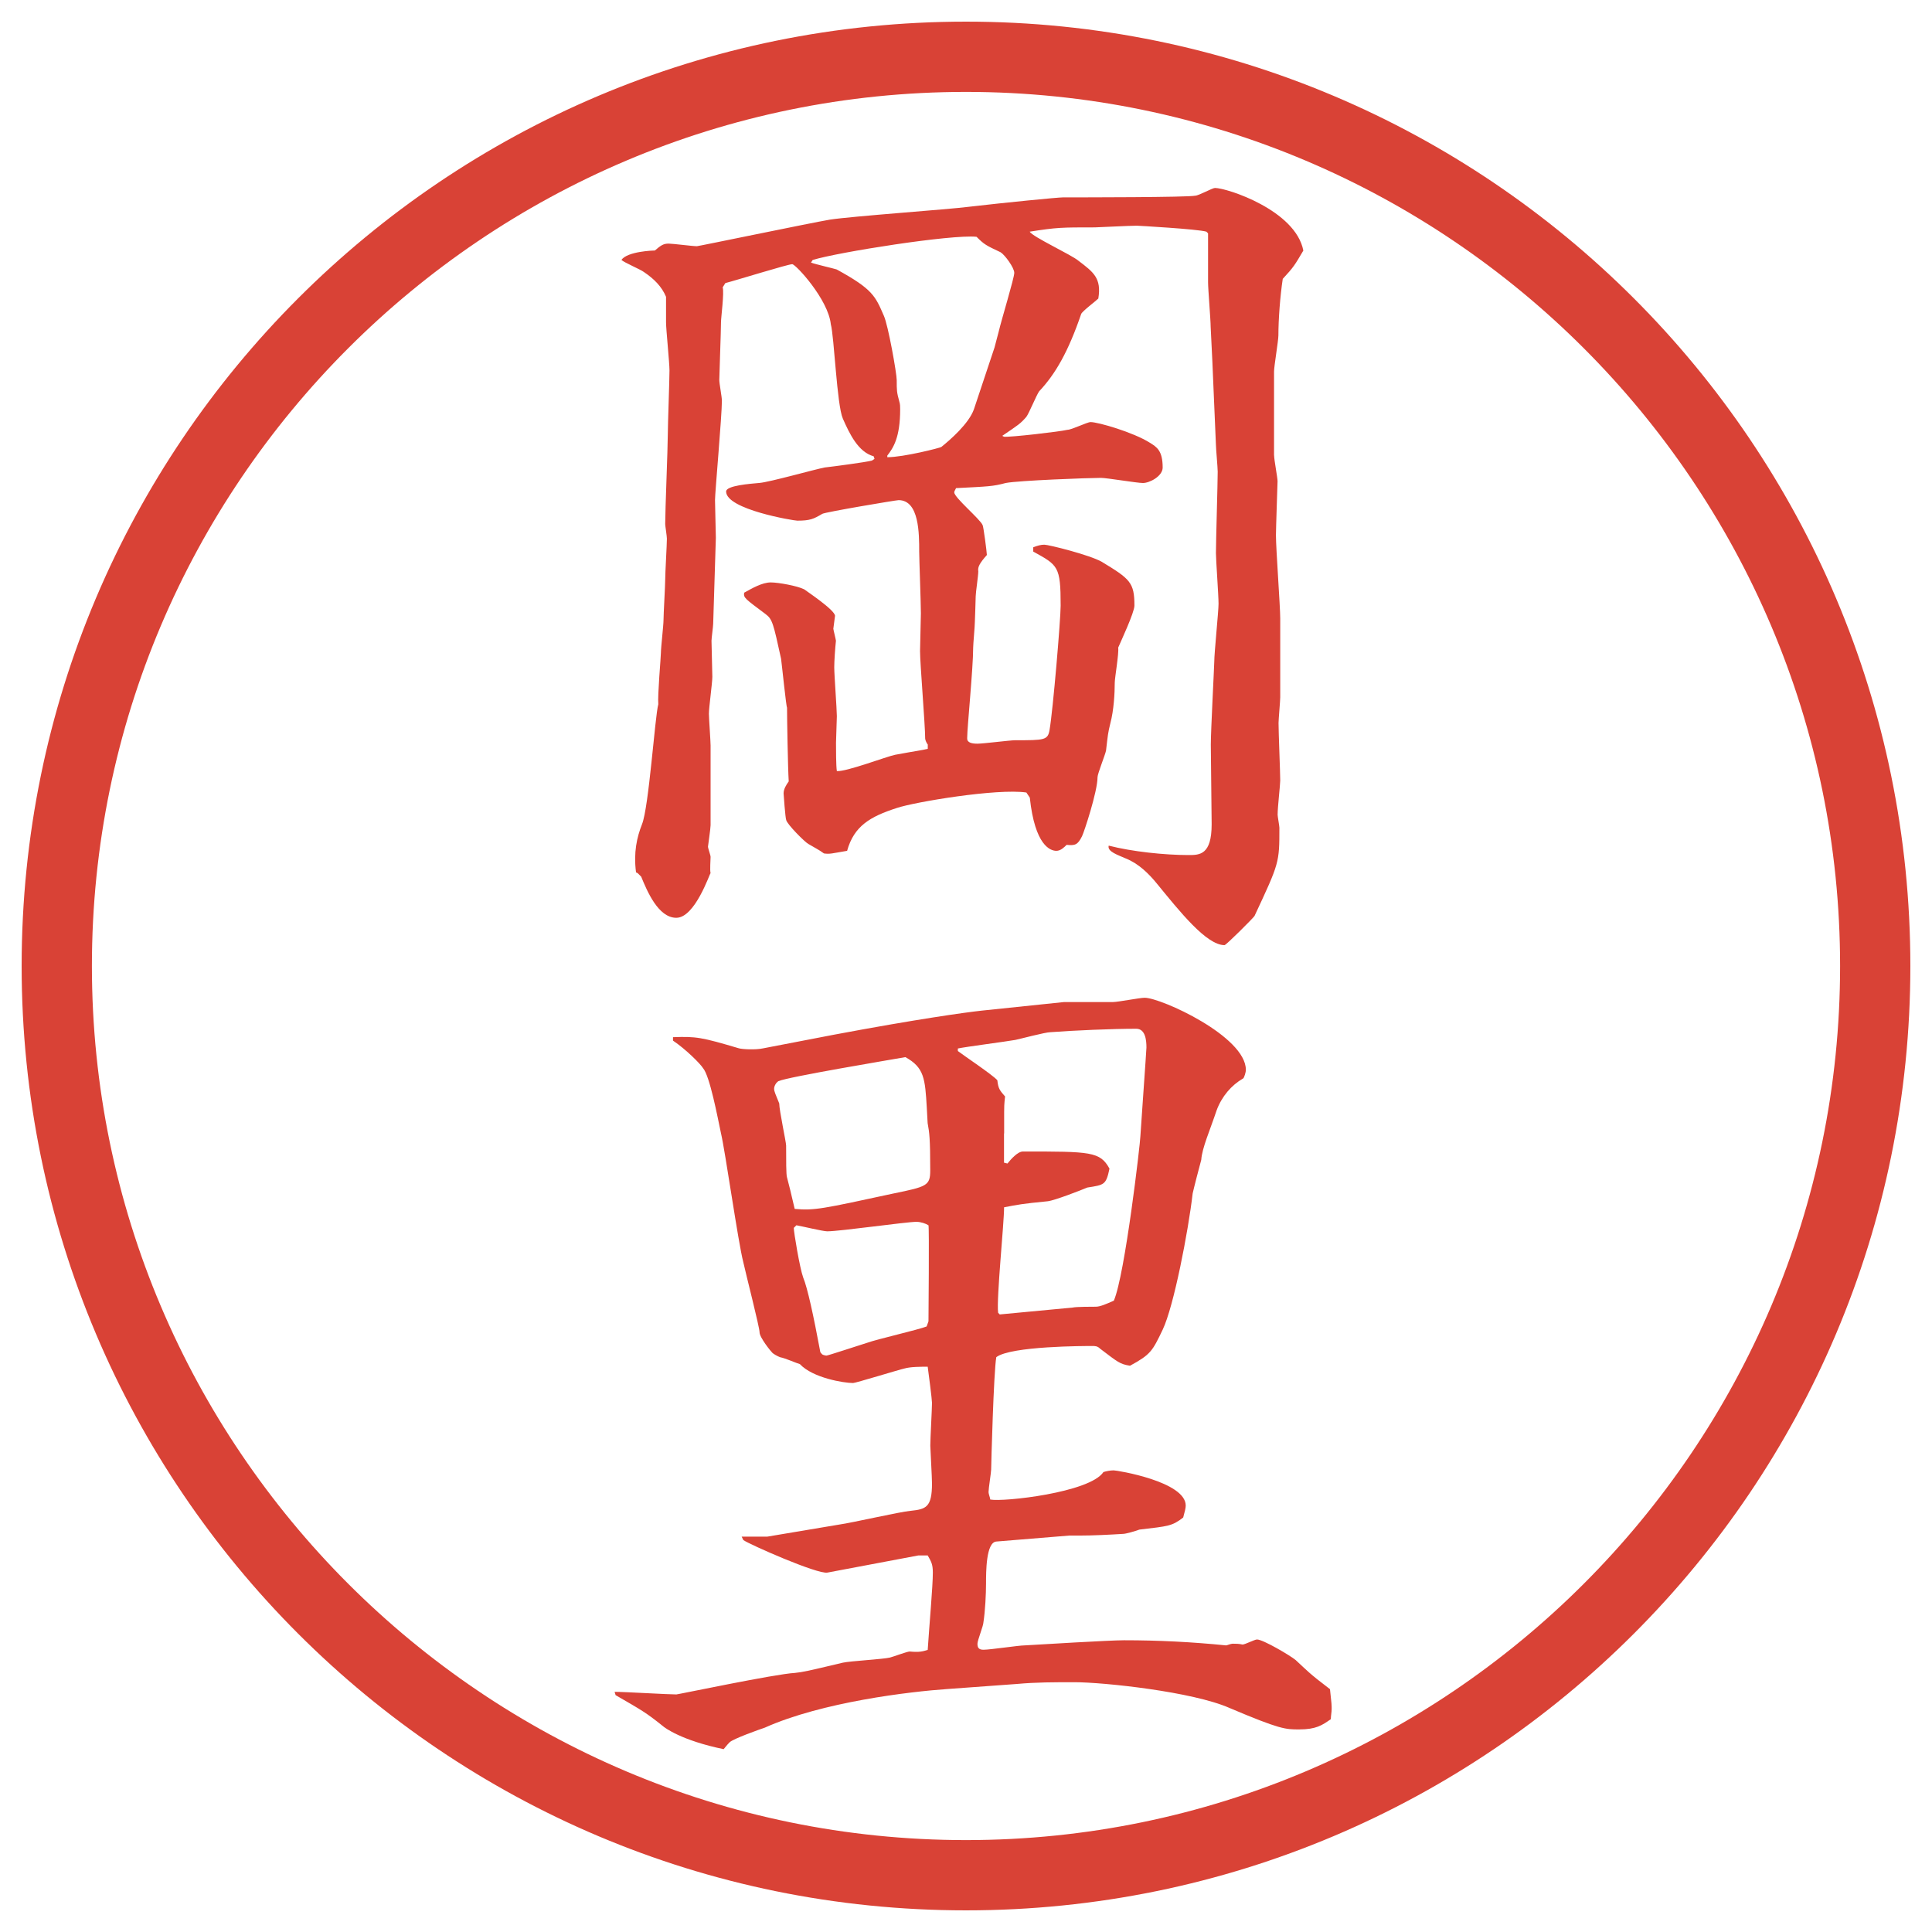 <?xml version="1.0" encoding="utf-8"?>
<!-- Generator: Adobe Illustrator 28.4.1, SVG Export Plug-In . SVG Version: 6.00 Build 0)  -->
<!DOCTYPE svg PUBLIC "-//W3C//DTD SVG 1.1//EN" "http://www.w3.org/Graphics/SVG/1.1/DTD/svg11.dtd">
<svg version="1.1" id="レイヤー_1" xmlns="http://www.w3.org/2000/svg" xmlns:xlink="http://www.w3.org/1999/xlink" x="0px"
	 y="0px" viewBox="0 0 27.496 27.496" style="enable-background:new 0 0 27.496 27.496;" xml:space="preserve">
<g id="楕円形_1_2_">
	<g>
		<path style="fill:#D94236;" d="M13.748,1.308c6.859,0,12.44,5.581,12.44,12.44c0,6.859-5.581,12.44-12.44,12.44s-12.44-5.581-12.44-12.44
			C1.308,6.889,6.889,1.308,13.748,1.308 M13.748,0.308c-7.423,0-13.44,6.017-13.44,13.44c0,7.423,6.017,13.44,13.44,13.44
			c7.423,0,13.44-6.017,13.44-13.44C27.188,6.325,21.171,0.308,13.748,0.308L13.748,0.308z"/>
	</g>
</g>
<g>
	<path style="fill:#D94236;" d="M18.133,6.482c0,0.061,0.049,0.317,0.049,0.366c0,0.024-0.023,0.671-0.023,0.769
		c0,0.195,0.061,1.013,0.061,1.184v1.123c0,0.049-0.024,0.317-0.024,0.366c0,0.134,0.024,0.708,0.024,0.818
		c0,0.061-0.037,0.378-0.037,0.488c0,0.024,0.025,0.159,0.025,0.183c0,0.5,0,0.5-0.354,1.257c-0.013,0.024-0.403,0.415-0.427,0.415
		c-0.257,0-0.635-0.476-0.965-0.879c-0.109-0.134-0.256-0.281-0.439-0.354c-0.109-0.049-0.269-0.098-0.244-0.183
		c0.33,0.085,0.793,0.134,1.135,0.134c0.159,0,0.33,0,0.33-0.439l-0.012-1.135c0-0.183,0.049-1.123,0.049-1.172
		c0-0.134,0.061-0.72,0.061-0.83c0-0.122-0.037-0.623-0.037-0.72c0-0.183,0.025-0.989,0.025-1.16c0-0.061-0.025-0.33-0.025-0.378
		L17.254,5.14L17.23,4.651c0-0.098-0.037-0.537-0.037-0.635V3.321l-0.024-0.024c-0.122-0.037-0.977-0.085-0.989-0.085
		c-0.098,0-0.573,0.024-0.598,0.024c-0.477,0-0.537,0-0.927,0.061c0.037,0.073,0.597,0.33,0.695,0.415
		c0.208,0.159,0.33,0.244,0.281,0.537c-0.037,0.037-0.232,0.183-0.244,0.22c-0.184,0.537-0.366,0.854-0.597,1.099
		c-0.037,0.049-0.146,0.317-0.184,0.366c-0.086,0.098-0.109,0.11-0.342,0.269l0.024,0.012c0.073,0.012,0.805-0.073,0.903-0.098
		c0.061,0,0.281-0.11,0.33-0.11c0.109,0,0.609,0.146,0.842,0.293c0.098,0.061,0.184,0.11,0.184,0.354c0,0.122-0.184,0.22-0.281,0.22
		c-0.086,0-0.513-0.073-0.598-0.073c-0.172,0-1.171,0.037-1.355,0.073c-0.183,0.049-0.244,0.049-0.708,0.073
		c0,0.012-0.024,0.037-0.024,0.061c0,0.073,0.366,0.378,0.403,0.464c0.012,0.012,0.061,0.391,0.061,0.427
		c-0.098,0.11-0.134,0.171-0.122,0.232c0,0.061-0.037,0.305-0.037,0.354c0,0.061-0.012,0.354-0.012,0.366
		c0,0.061-0.024,0.317-0.024,0.366c0,0.293-0.085,1.135-0.085,1.282v0.012c0,0.061,0.073,0.073,0.146,0.073
		c0.085,0,0.463-0.049,0.538-0.049c0.414,0,0.463,0,0.488-0.146c0.049-0.281,0.158-1.575,0.158-1.77c0-0.562-0.037-0.574-0.39-0.769
		V7.789c0.061-0.024,0.109-0.037,0.158-0.037c0.062,0,0.647,0.146,0.818,0.244c0.402,0.244,0.464,0.293,0.464,0.623
		c0,0.098-0.195,0.513-0.231,0.598c0.012,0.085-0.049,0.427-0.049,0.5c0,0.146-0.013,0.391-0.062,0.574
		c-0.036,0.146-0.036,0.171-0.062,0.391c-0.012,0.061-0.121,0.33-0.121,0.378c0,0.208-0.195,0.793-0.221,0.842
		c-0.061,0.122-0.098,0.134-0.219,0.122c-0.037,0.037-0.086,0.085-0.146,0.085c-0.085,0-0.305-0.073-0.378-0.757l-0.049-0.073
		c-0.415-0.061-1.587,0.134-1.843,0.22c-0.378,0.122-0.61,0.256-0.708,0.61c-0.22,0.037-0.244,0.049-0.33,0.037
		c-0.085-0.061-0.098-0.061-0.22-0.134c-0.049-0.024-0.305-0.281-0.317-0.342c-0.012-0.024-0.037-0.366-0.037-0.378
		c0-0.061,0.037-0.122,0.073-0.171c-0.012-0.183-0.024-0.903-0.024-1.05c-0.012-0.012-0.073-0.61-0.085-0.696
		c-0.11-0.5-0.122-0.562-0.22-0.635c-0.293-0.22-0.317-0.232-0.305-0.305c0.11-0.061,0.256-0.146,0.378-0.146
		c0.11,0,0.378,0.049,0.476,0.098c0.012,0.012,0.439,0.293,0.439,0.378c0,0.012-0.024,0.171-0.024,0.183s0.037,0.159,0.037,0.171
		c-0.012,0.11-0.024,0.293-0.024,0.378c0,0.11,0.037,0.598,0.037,0.696c0,0.012-0.012,0.366-0.012,0.378c0,0.085,0,0.33,0.012,0.403
		c0.134,0.012,0.708-0.208,0.83-0.232c0.33-0.061,0.366-0.061,0.464-0.085v-0.061c-0.012-0.012-0.037-0.061-0.037-0.085
		c0-0.195-0.073-1.062-0.073-1.245c0-0.012,0.012-0.488,0.012-0.537c0-0.146-0.024-0.781-0.024-0.879c0-0.256,0-0.732-0.293-0.732
		c-0.037,0-1.05,0.171-1.086,0.195C11.579,7.386,11.53,7.41,11.347,7.41c-0.049,0-1.013-0.159-1.013-0.415
		c0-0.085,0.342-0.11,0.476-0.122c0.146-0.012,0.793-0.195,0.928-0.22c0.11-0.012,0.574-0.073,0.671-0.098l0.037-0.024l-0.012-0.037
		c-0.22-0.061-0.342-0.317-0.439-0.537c-0.085-0.195-0.122-1.16-0.171-1.343c-0.037-0.354-0.5-0.854-0.549-0.854
		c-0.061,0-0.806,0.232-0.952,0.269L10.285,4.09c0.024,0.073-0.024,0.427-0.024,0.5c0,0.122-0.024,0.757-0.024,0.818
		c0,0.049,0.037,0.244,0.037,0.293c0,0.22-0.098,1.306-0.098,1.416c0,0.085,0.012,0.464,0.012,0.537L10.15,8.875
		c0,0.037-0.024,0.208-0.024,0.244c0,0.073,0.012,0.439,0.012,0.513c0,0.085-0.049,0.439-0.049,0.525
		c0,0.061,0.024,0.391,0.024,0.452v1.135c0,0.049-0.037,0.293-0.037,0.305c0,0.024,0.037,0.122,0.037,0.146
		c0,0.037-0.012,0.195,0,0.232c-0.012,0-0.22,0.635-0.488,0.635c-0.256,0-0.415-0.378-0.5-0.586l-0.049-0.049l-0.024-0.012
		c-0.037-0.281,0.012-0.5,0.085-0.684c0.098-0.244,0.183-1.526,0.232-1.709C9.357,9.9,9.406,9.351,9.406,9.29
		c0-0.073,0.037-0.391,0.037-0.464c0-0.085,0.024-0.488,0.024-0.574c0-0.098,0.024-0.5,0.024-0.586c0-0.037-0.024-0.183-0.024-0.208
		c0-0.195,0.037-1.086,0.037-1.27c0-0.134,0.024-0.781,0.024-0.916c0-0.11-0.049-0.586-0.049-0.684V4.224
		C9.418,4.078,9.308,3.968,9.162,3.87C9.113,3.833,8.881,3.736,8.844,3.699C8.93,3.577,9.296,3.565,9.32,3.565
		c0.085-0.073,0.122-0.098,0.195-0.098c0.061,0,0.342,0.037,0.403,0.037c0.024,0,1.611-0.33,1.892-0.378
		c0.317-0.049,1.697-0.146,1.978-0.183c0.525-0.061,1.269-0.134,1.343-0.134c0.268,0,1.781,0,1.879-0.024
		c0.049,0,0.244-0.11,0.281-0.11c0.171,0,1.147,0.317,1.258,0.891c-0.123,0.208-0.135,0.232-0.293,0.403
		c-0.037,0.244-0.062,0.574-0.062,0.806c0,0.073-0.062,0.439-0.062,0.513V6.482z M12.628,6.507c0.232,0,0.757-0.134,0.769-0.146
		c0.122-0.098,0.391-0.33,0.464-0.537l0.293-0.879l0.061-0.232c0.037-0.159,0.22-0.757,0.22-0.83s-0.134-0.256-0.195-0.293
		c-0.208-0.098-0.232-0.11-0.342-0.22c-0.354-0.037-1.978,0.22-2.332,0.33l-0.024,0.037c0.061,0.024,0.33,0.085,0.366,0.098
		c0.513,0.281,0.549,0.378,0.671,0.659c0.061,0.134,0.183,0.818,0.183,0.916c0,0.146,0,0.171,0.037,0.305
		c0.012,0.037,0.012,0.073,0.012,0.11c0,0.403-0.098,0.549-0.183,0.659V6.507z"/>
	<path style="fill:#D94236;" d="M8.747,24.078c0.146,0,0.757,0.037,0.879,0.037c0.024,0,1.416-0.293,1.685-0.306
		c0.122-0.013,0.171-0.024,0.684-0.146c0.11-0.024,0.574-0.049,0.671-0.073c0.049-0.012,0.244-0.086,0.281-0.086
		c0.134,0.013,0.183,0,0.256-0.023c0.024-0.367,0.073-0.904,0.073-1.1c0-0.121-0.024-0.158-0.073-0.244h-0.134l-1.294,0.244
		c-0.146,0.025-1.111-0.402-1.196-0.463l-0.024-0.049h0.366l1.025-0.172c0.171-0.023,0.867-0.183,1.013-0.195
		c0.22-0.023,0.305-0.049,0.305-0.391c0-0.085-0.024-0.5-0.024-0.537c0-0.098,0.024-0.524,0.024-0.609
		c0-0.049-0.049-0.428-0.061-0.514c-0.098,0-0.244,0-0.33,0.025c-0.061,0.012-0.696,0.207-0.732,0.207
		c-0.134,0-0.574-0.073-0.757-0.269c-0.049-0.013-0.208-0.085-0.281-0.098c-0.037-0.013-0.098-0.049-0.11-0.062
		c-0.024-0.023-0.183-0.219-0.183-0.293c0-0.072-0.195-0.83-0.232-1c-0.073-0.281-0.256-1.575-0.317-1.832
		c-0.049-0.231-0.159-0.817-0.256-0.928c-0.037-0.061-0.244-0.268-0.427-0.391v-0.049c0.33-0.012,0.403,0,0.94,0.159
		c0.049,0.013,0.232,0.024,0.342,0l1.013-0.195c1.172-0.22,1.868-0.317,2.1-0.342l1.171-0.122h0.695
		c0.074,0,0.379-0.061,0.452-0.061c0.231,0,1.44,0.549,1.44,1.026c0,0.036-0.024,0.109-0.037,0.121
		c-0.17,0.098-0.305,0.257-0.378,0.452c-0.098,0.293-0.208,0.537-0.22,0.708c-0.024,0.086-0.109,0.415-0.122,0.477
		c-0.062,0.537-0.269,1.611-0.427,1.94c-0.146,0.306-0.172,0.354-0.465,0.513c-0.146-0.024-0.17-0.049-0.427-0.244
		c-0.036-0.037-0.073-0.037-0.11-0.037c-0.098,0-1.159,0-1.366,0.159c-0.037,0.208-0.073,1.538-0.073,1.599
		c0,0.037-0.037,0.27-0.037,0.318c0,0.036,0.024,0.085,0.024,0.109c0.183,0.037,1.416-0.098,1.611-0.391
		c0.036-0.012,0.098-0.024,0.146-0.024s1.025,0.159,1.025,0.501c0,0.036-0.013,0.085-0.036,0.17
		c-0.159,0.123-0.208,0.123-0.623,0.172c-0.061,0.023-0.195,0.061-0.232,0.061c-0.195,0.012-0.427,0.024-0.622,0.024h-0.146
		l-1.037,0.085c-0.146,0.013-0.146,0.428-0.146,0.599c0,0.146-0.012,0.391-0.037,0.55c0,0.049-0.085,0.256-0.085,0.305
		s0.012,0.086,0.085,0.086c0.098,0,0.501-0.062,0.586-0.062c0.22-0.013,1.208-0.073,1.416-0.073c0.488,0,0.964,0.024,1.452,0.073
		c0.013,0,0.062-0.024,0.098-0.024c0.037,0,0.086,0,0.135,0.012c0.037,0,0.171-0.072,0.207-0.072c0.086,0,0.477,0.231,0.55,0.293
		c0.159,0.146,0.183,0.183,0.488,0.414c0.024,0.208,0.024,0.232,0.024,0.281s-0.012,0.098-0.012,0.146
		c-0.123,0.086-0.208,0.146-0.452,0.146c-0.195,0-0.269,0-0.989-0.305c-0.524-0.232-1.794-0.367-2.209-0.367
		c-0.281,0-0.548,0-0.818,0.025l-0.988,0.072c-0.537,0.037-1.782,0.184-2.6,0.55c-0.073,0.024-0.452,0.159-0.5,0.208
		c-0.037,0.036-0.073,0.085-0.085,0.098c-0.598-0.123-0.842-0.306-0.867-0.33c-0.244-0.195-0.293-0.22-0.671-0.439L8.747,24.078z
		 M13.19,15.766c-0.024-0.416-0.037-0.574-0.305-0.721c-0.208,0.037-1.672,0.281-1.807,0.342c-0.037,0.024-0.061,0.073-0.061,0.109
		c0,0.037,0.024,0.086,0.073,0.208c0,0.098,0.098,0.55,0.098,0.599c0,0.207,0,0.414,0.012,0.451c0.037,0.146,0.049,0.184,0.11,0.451
		c0.281,0.025,0.391,0,1.404-0.219c0.476-0.098,0.525-0.11,0.525-0.33c0-0.451-0.012-0.537-0.037-0.672L13.19,15.766z
		 M13.214,18.805c0-0.049,0.012-1.33,0-1.367c-0.037-0.024-0.11-0.049-0.171-0.049c-0.146,0-1.086,0.135-1.27,0.135
		c-0.061,0-0.366-0.074-0.439-0.086l-0.037,0.037c0,0.061,0.085,0.573,0.134,0.707c0.061,0.146,0.146,0.537,0.244,1.062
		c0.024,0.024,0.012,0.037,0.085,0.049c0.024,0,0.427-0.135,0.586-0.184c0.134-0.049,0.72-0.183,0.842-0.231L13.214,18.805z
		 M14.289,16.131v0.416l0.049,0.012c0.049-0.061,0.146-0.171,0.22-0.171c0.964,0,1.098,0,1.232,0.244
		c-0.049,0.231-0.072,0.231-0.316,0.269c-0.086,0.037-0.465,0.184-0.562,0.195c-0.378,0.037-0.427,0.049-0.622,0.086
		c0,0.231-0.11,1.293-0.085,1.501l0.023,0.024l1.038-0.098c0.049-0.012,0.28-0.012,0.329-0.012c0.062,0,0.146-0.037,0.257-0.086
		c0.159-0.366,0.378-2.258,0.378-2.344c0-0.024,0.086-1.221,0.086-1.258c0-0.098-0.012-0.268-0.146-0.268
		c-0.342,0-0.891,0.024-1.22,0.049c-0.073,0-0.439,0.098-0.5,0.11c-0.135,0.024-0.708,0.098-0.818,0.122v0.036
		c0.061,0.049,0.5,0.342,0.562,0.416c0.013,0.121,0.036,0.146,0.11,0.231c-0.013,0.11-0.013,0.159-0.013,0.22V16.131z"/>
</g>
<g>
</g>
<g>
</g>
<g>
</g>
<g>
</g>
<g>
</g>
<g>
</g>
</svg>
